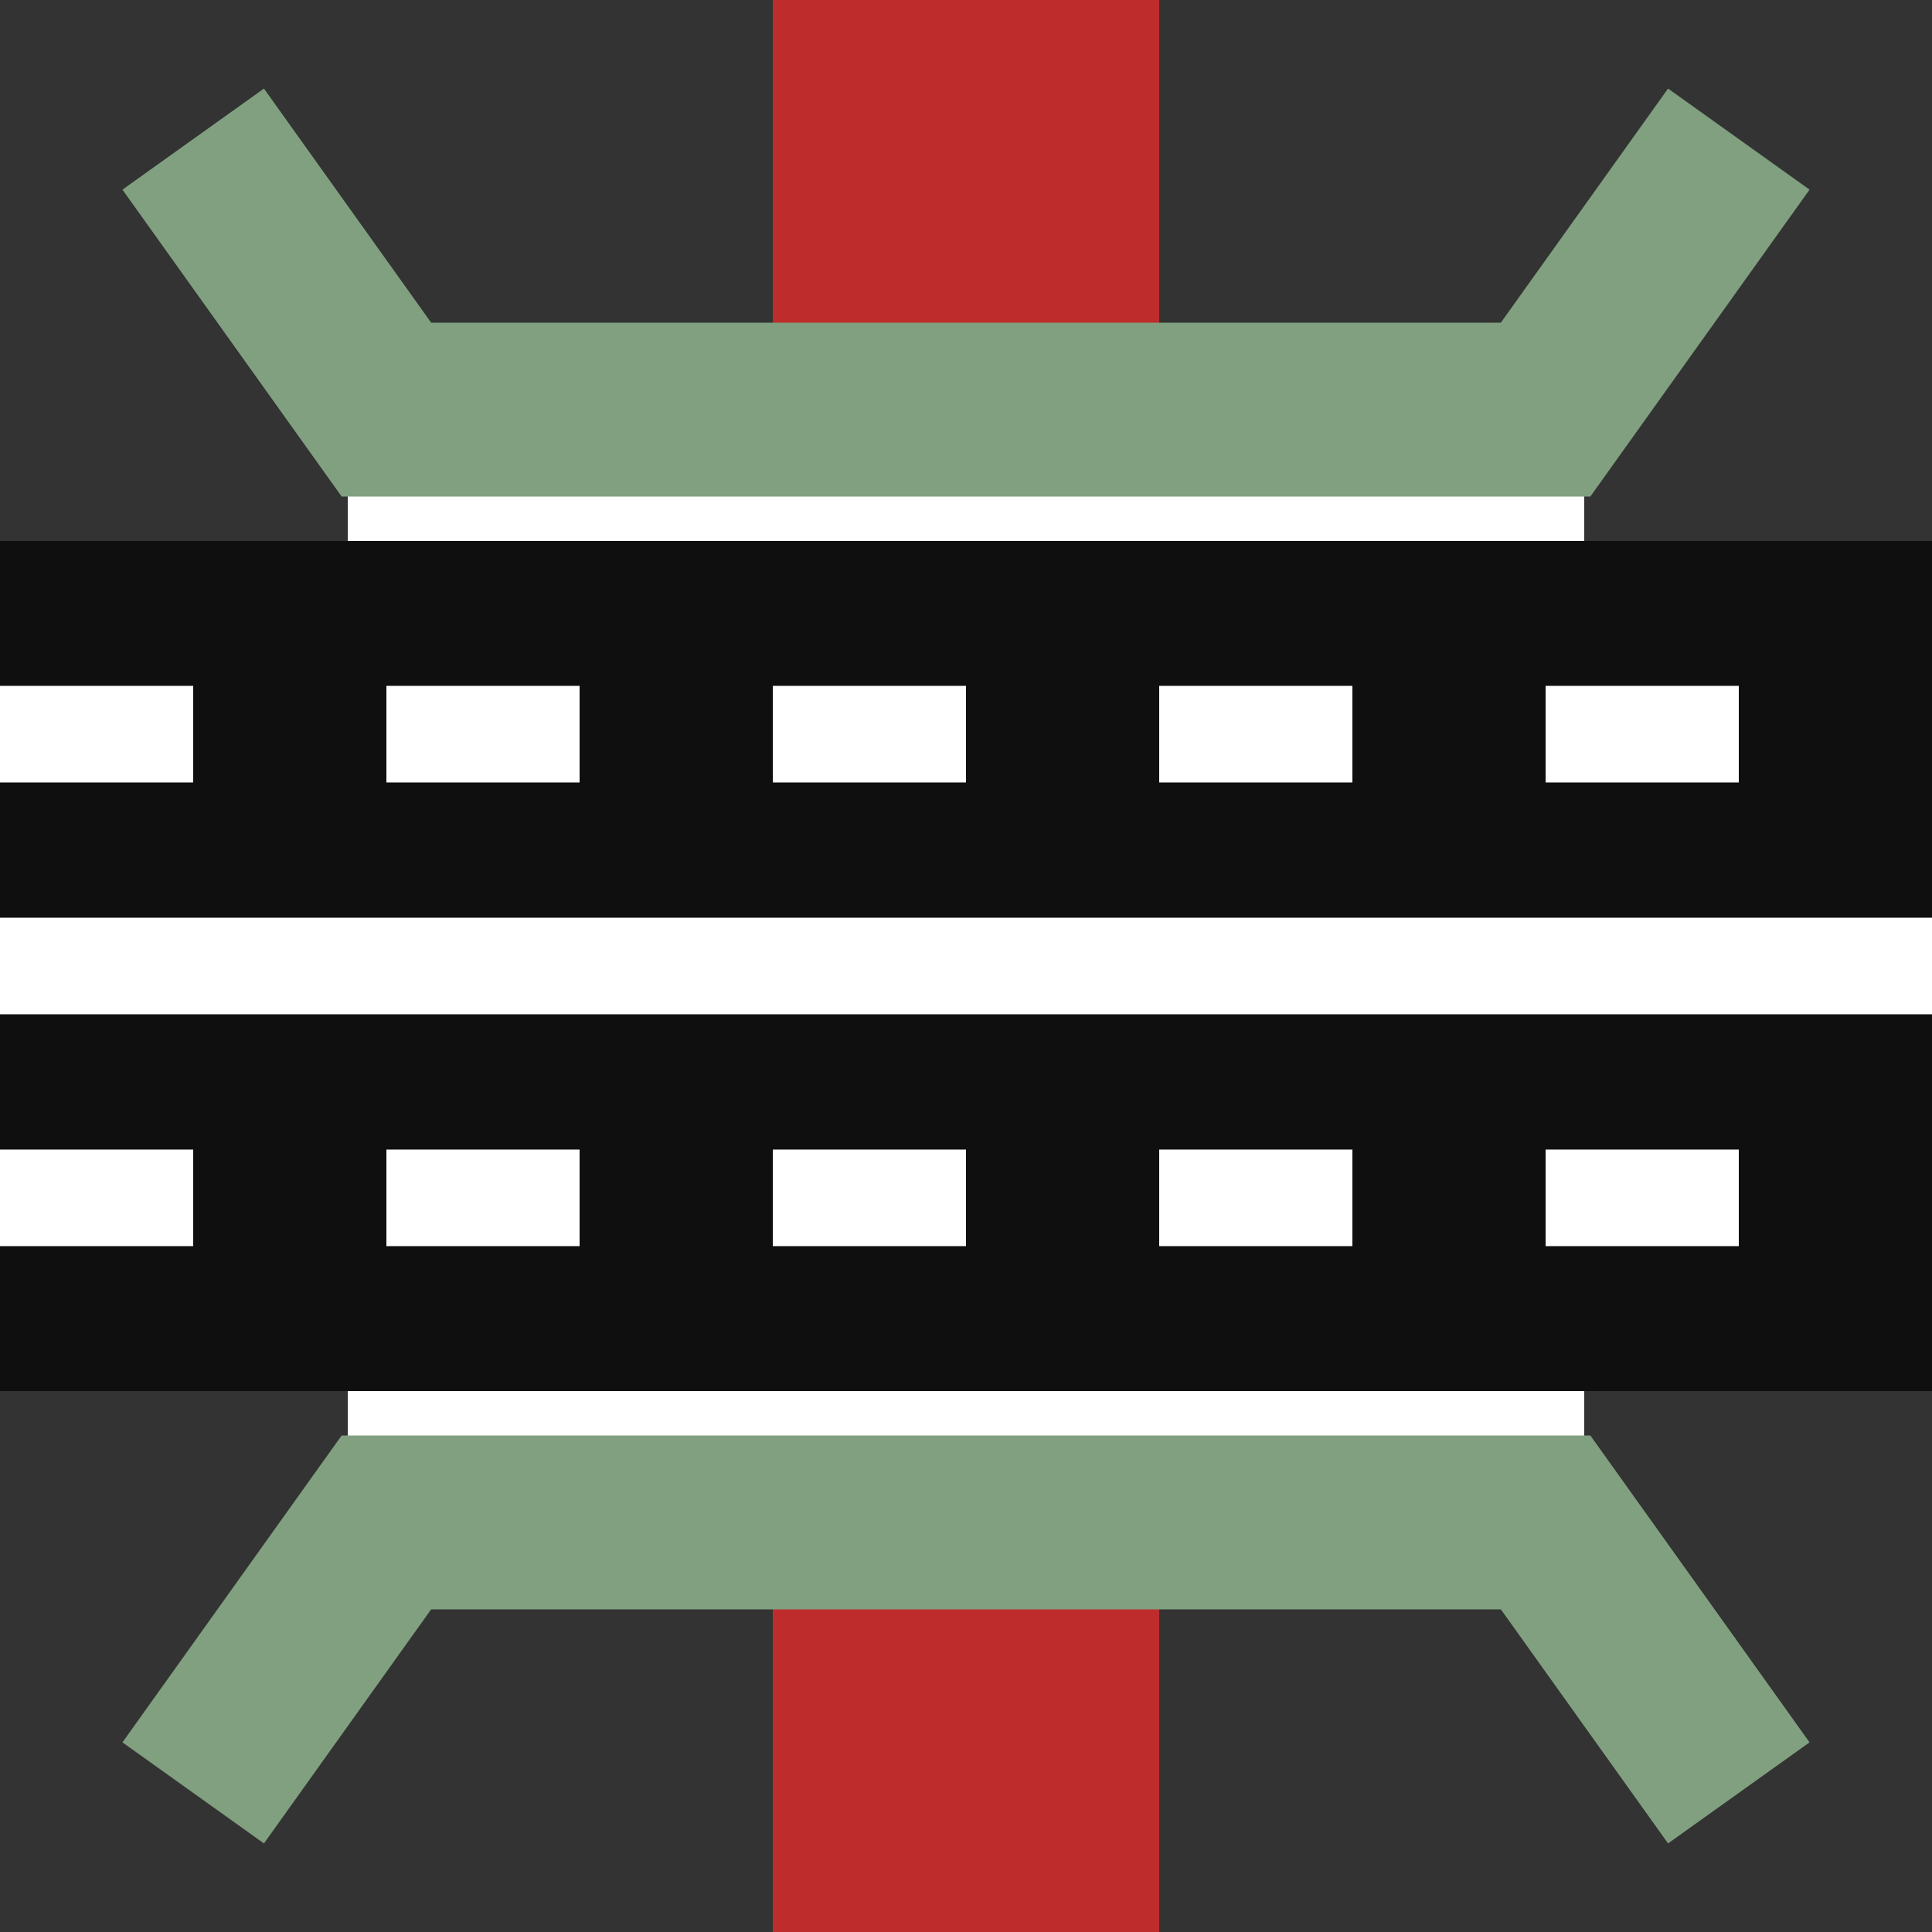 <?xml version="1.0" encoding="UTF-8" standalone="no"?>
<svg
   xmlns:dc="http://purl.org/dc/elements/1.1/"
   xmlns:cc="http://creativecommons.org/ns#"
   xmlns:rdf="http://www.w3.org/1999/02/22-rdf-syntax-ns#"
   xmlns:svg="http://www.w3.org/2000/svg"
   xmlns="http://www.w3.org/2000/svg"
   xmlns:sodipodi="http://sodipodi.sourceforge.net/DTD/sodipodi-0.dtd"
   xmlns:inkscape="http://www.inkscape.org/namespaces/inkscape"
   width="500"
   height="500"
   viewBox="0 0 500 500"
   id="svg2"
   version="1.1"
   inkscape:version="0.47 r22583"
   sodipodi:docname="BSicon_RP4u.svg">
  <rect x="0" y="0" width="500" height="500" fill="#333333" stroke="none"/>
  <defs
     id="defs22">
    <inkscape:perspective
       sodipodi:type="inkscape:persp3d"
       inkscape:vp_x="0 : 250 : 1"
       inkscape:vp_y="0 : 1000 : 0"
       inkscape:vp_z="500 : 250 : 1"
       inkscape:persp3d-origin="250 : 166.66667 : 1"
       id="perspective26" />
  </defs>
  <sodipodi:namedview
     pagecolor="#ffffff"
     bordercolor="#666666"
     borderopacity="1"
     objecttolerance="10"
     gridtolerance="10"
     guidetolerance="10"
     inkscape:pageopacity="0"
     inkscape:pageshadow="2"
     inkscape:window-width="630"
     inkscape:window-height="481"
     id="namedview20"
     showgrid="false"
     inkscape:zoom="0.5"
     inkscape:cx="121.19739"
     inkscape:cy="250"
     inkscape:window-x="88"
     inkscape:window-y="116"
     inkscape:window-maximized="0"
     inkscape:current-layer="svg2" />
  <title
     id="title4">BS: Cross under 4-lane road</title>
  <g
     stroke="none"
     stroke-miterlimit="10"
     stroke-width="10"
     stroke-linecap="butt"
     stroke-linejoin="miter"
     fill="none"
     fill-rule="evenodd"
     id="g6"><rect
   width="100"
   height="500"
   x="200"
   y="0"
   fill="#be2d2c"
   id="track" />



	/* begin bridge */
	<rect
   id="rect2772"
   y="100"
   x="90"
   height="300"
   width="320"
   style="fill:#FFF" />
<g
   id="bruecke"
   transform="matrix(0,1,-1,0,500,0)">
  <polyline
     style="stroke:#80a080;stroke-width:45;fill:none;fill-opacity:1;stroke-opacity:1"
     transform="translate(14,0)"
     id="polyline12"
     points="450,50 380,100 380,400 450,450" />
  <polyline
     transform="translate(-14,0)"
     style="stroke:#80a080;stroke-width:45;fill:none;fill-opacity:1;stroke-opacity:1"
     id="polyline10"
     points="50,50 120,100 120,400 50,450" />
</g>


/* end bridge */

	<path
   d="M 0,250 L 500,250"
   style="stroke:#0f0f0f;stroke-width:220px;stroke-opacity:1;fill:#1a1a1a"
   id="path12" />
<path
   d="M 0,310 L 500,310"
   style="stroke:#FFF;stroke-width:25px;stroke-dasharray:50px;"
   id="path14" />
<path
   d="M 0,190 L 500,190"
   style="stroke:#FFF;stroke-width:25px;stroke-dasharray:50px;"
   id="path16" />
<path
   d="M 0,250 L 500,250"
   style="stroke:#FFF;stroke-width:25px;"
   id="path18" />
</g>
</svg>
